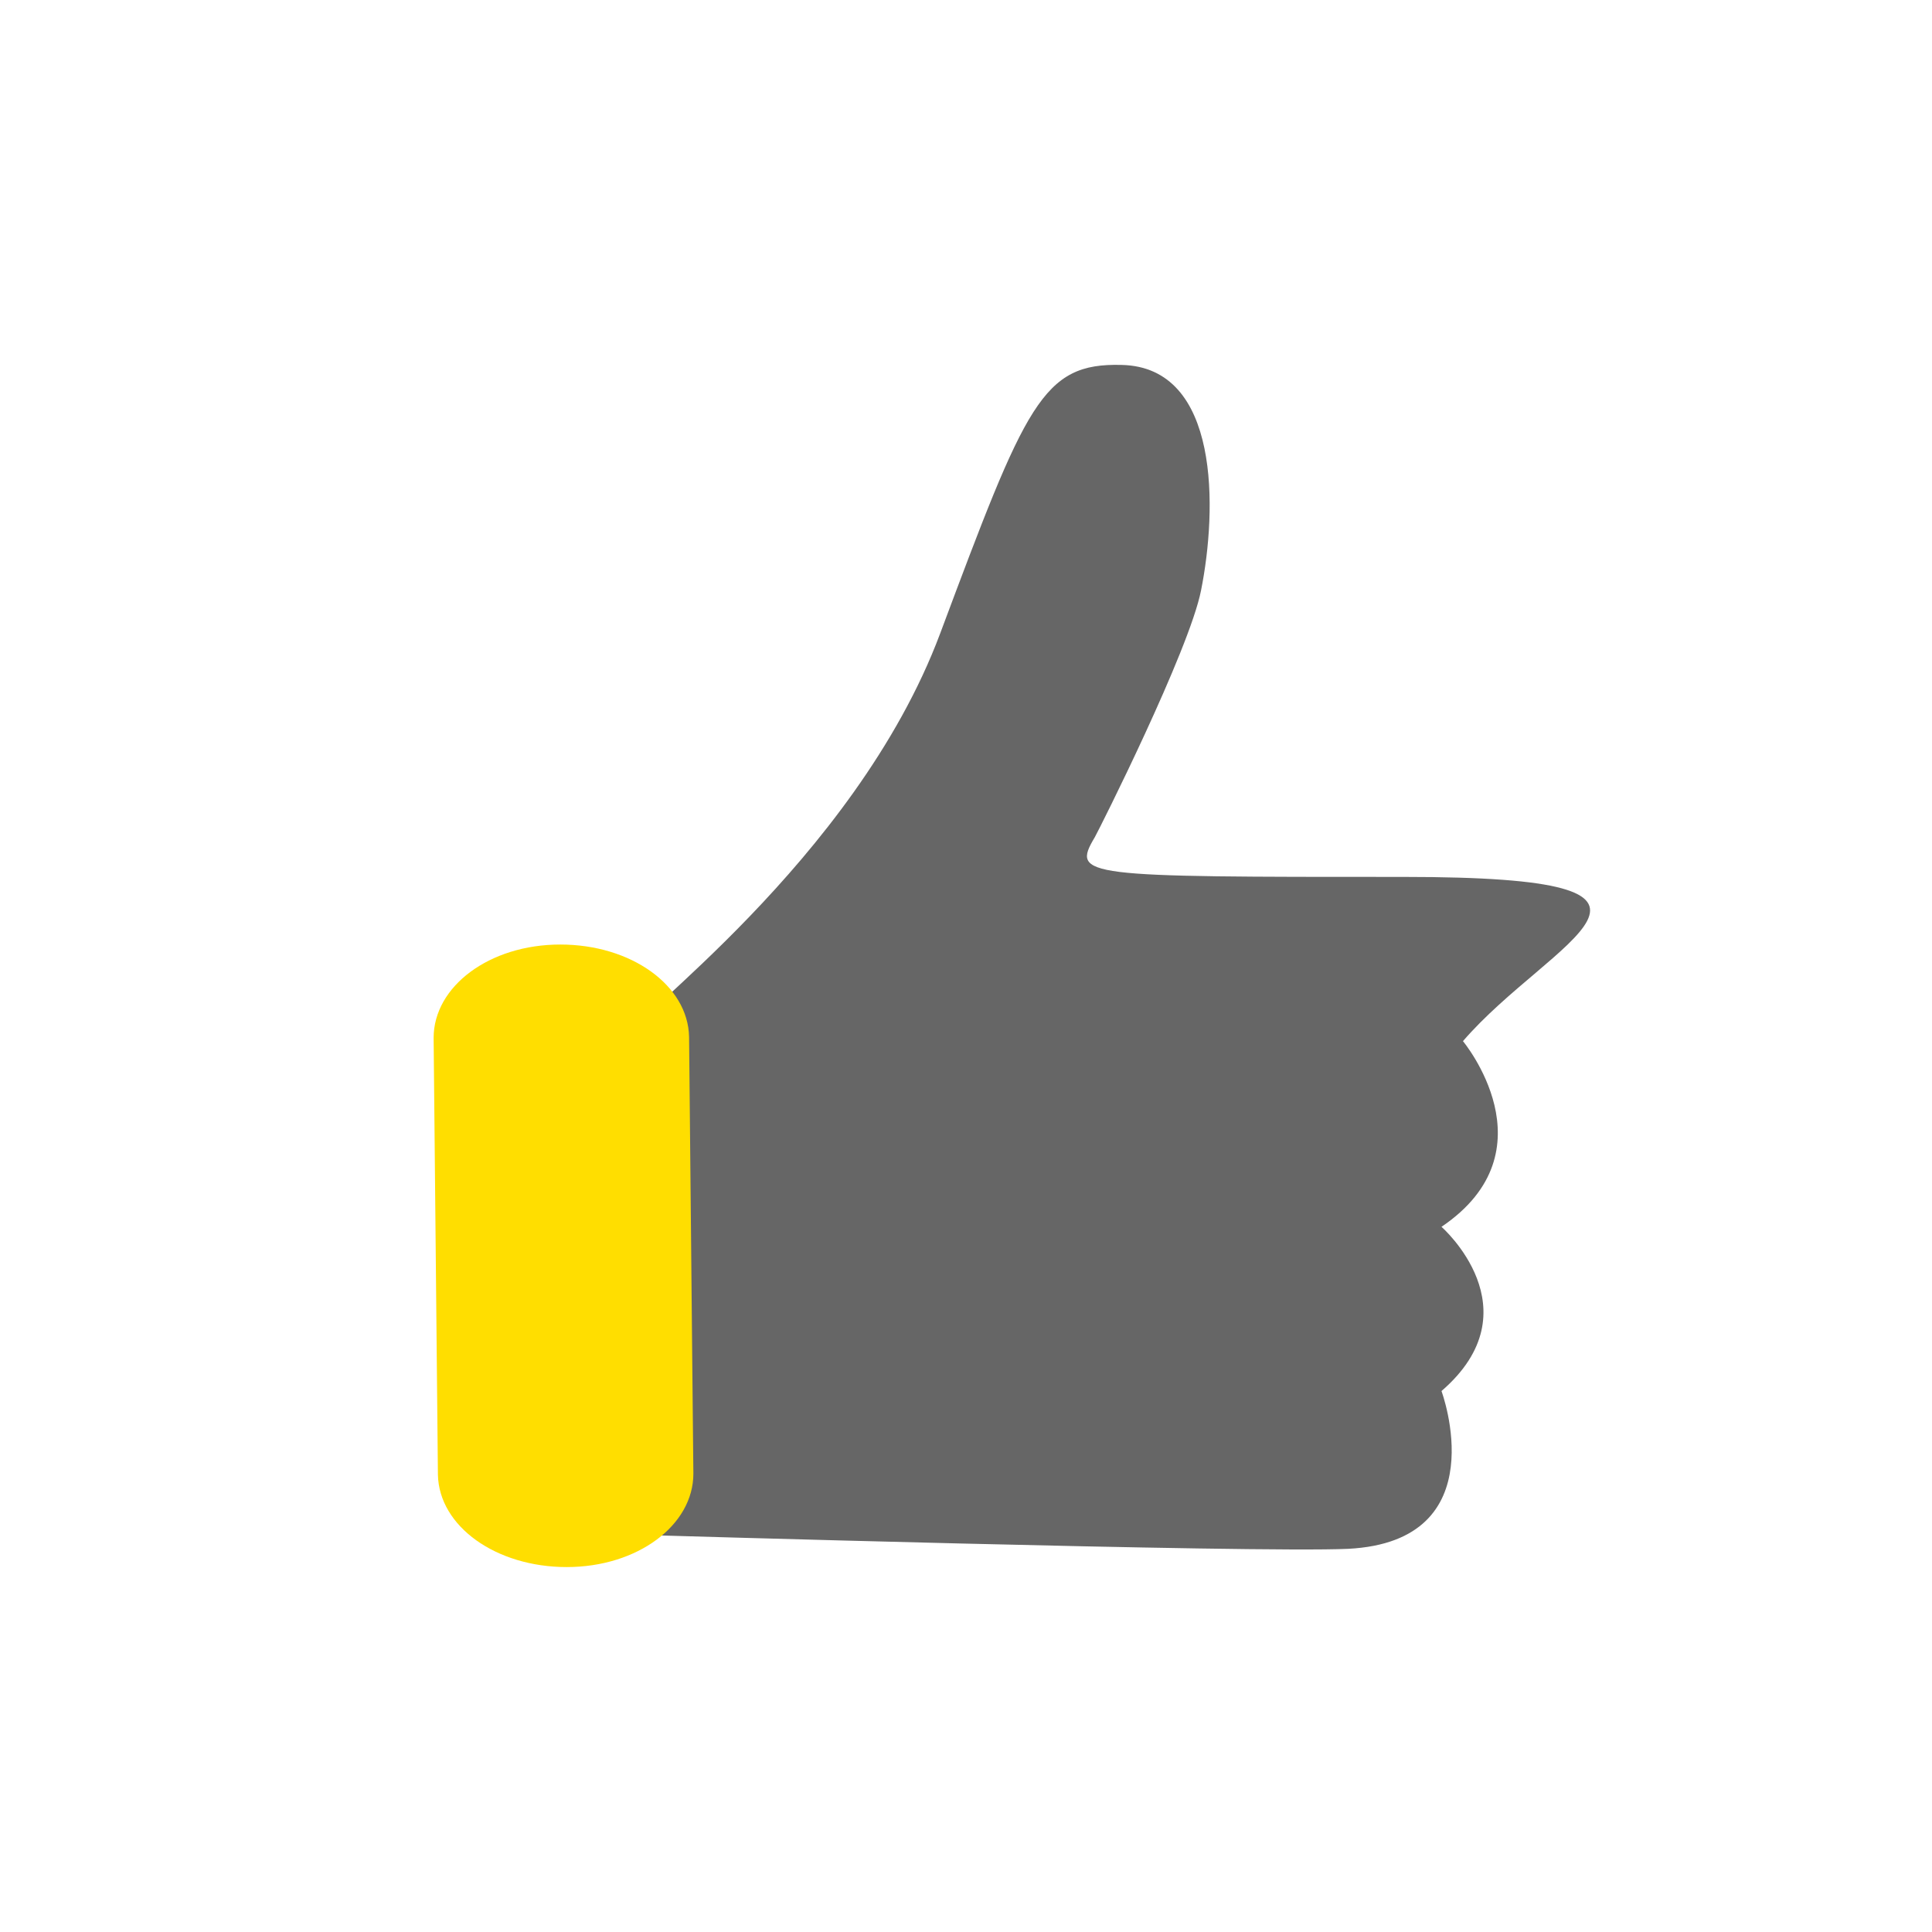 <?xml version="1.0" encoding="UTF-8"?>
<svg xmlns="http://www.w3.org/2000/svg" width="180" height="180" version="1.1" viewBox="0 0 180 180">
  <defs>
    <style>
      .cls-1 {
        fill: #666;
      }

      .cls-2 {
        fill: #ffde00;
      }
    </style>
  </defs>
  <!-- Generator: Adobe Illustrator 28.6.0, SVG Export Plug-In . SVG Version: 1.2.0 Build 709)  -->
  <g>
    <g id="Sammlung_1">
      <g>
        <path class="cls-1" d="M59.6,95.7c-2,0,20-15.3,28-36.7s9.5-25.2,16.9-25c9.2.2,8.9,13.5,7.4,21-1.1,5.6-9.5,22.3-9.9,23-2.2,3.7-1.2,3.7,28.8,3.7s13.7,5.8,5.5,15.3c0,0,8.5,10.2-2,17.3,0,0,8.8,7.7,0,15.3,0,0,5.2,14-8.7,14.7-8.7.4-66-1.3-66-1.3v-47.3Z"/>
        <path class="cls-2" d="M64.6,137.3c0,4.8-5.2,8.7-11.8,8.7-6.6,0-11.9-3.8-12-8.6l-.4-40.7c0-4.8,5.2-8.7,11.8-8.7,6.6,0,11.9,3.8,12,8.6l.4,40.7Z"/>
      </g>
    </g>
  </g>
</svg>